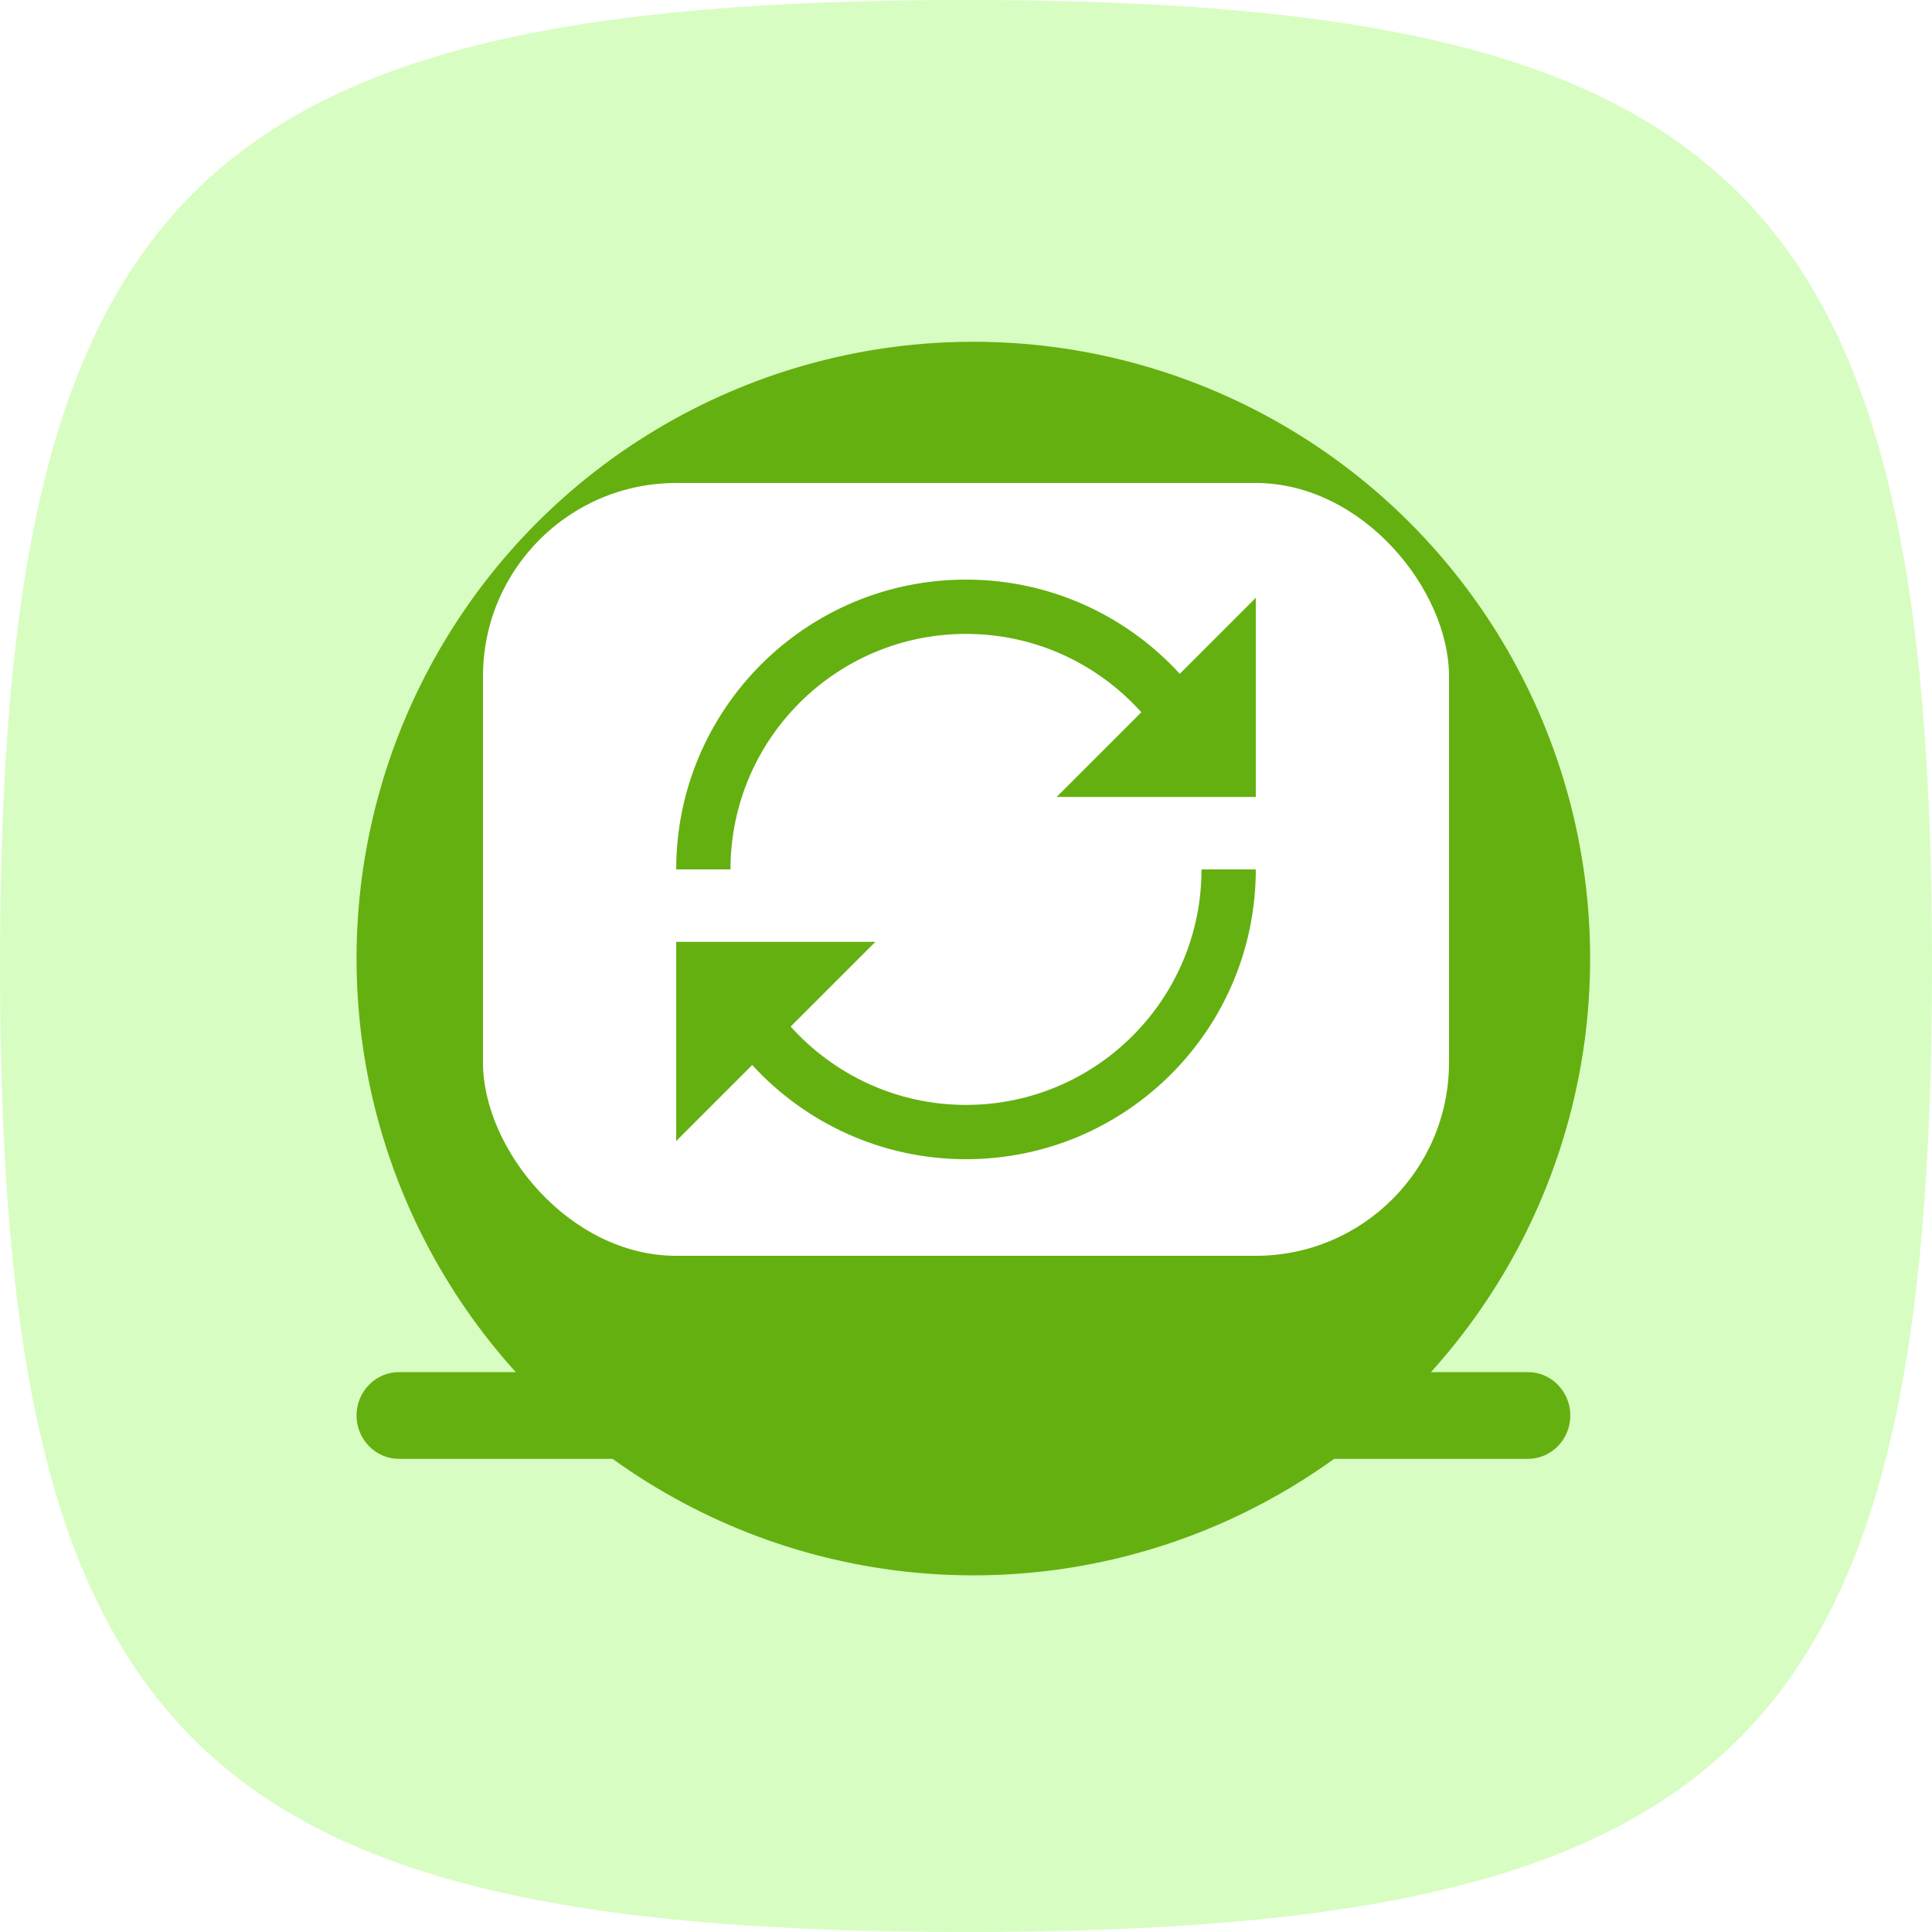 <svg width="20" height="20" viewBox="4 4 20 20" fill="none" xmlns="http://www.w3.org/2000/svg">
	<path d="M4 14C4 6 6 4 14 4C22 4 24 6 24 14C24 22 22 24 14 24C6 24 4 22 4 14Z" fill="#D8FDC2"/>
	<g filter="url(#filter0_f_13837_35417)">
		<circle cx="14.076" cy="13.923" r="6.385" fill="#64B010"/>
	</g>
	<path fill-rule="evenodd" clip-rule="evenodd" d="M7.691 18.653C7.691 18.405 7.888 18.204 8.13 18.204H19.817C20.059 18.204 20.256 18.405 20.256 18.653C20.256 18.901 20.059 19.102 19.817 19.102H8.13C7.888 19.102 7.691 18.901 7.691 18.653Z" fill="#64B010"/>
	<rect x="9" y="9" width="10" height="8" rx="2" fill="white"/>
	<g clip-path="url(#clip0_13837_35417)">
		<path d="M16.213 10.975C15.664 10.376 14.876 10 14 10C12.343 10 11 11.343 11 13H11.562C11.562 11.654 12.654 10.562 14 10.562C14.721 10.562 15.368 10.876 15.815 11.373L14.938 12.25H17V10.188L16.213 10.975Z" fill="#64B010"/>
		<path d="M16.438 13C16.438 14.346 15.346 15.438 14 15.438C13.279 15.438 12.632 15.124 12.185 14.627L13.062 13.75H11V15.812L11.787 15.025C12.336 15.624 13.124 16 14 16C15.657 16 17 14.657 17 13H16.438Z" fill="#64B010"/>
	</g>
	<defs>
		<filter id="filter0_f_13837_35417" x="0.691" y="0.538" width="26.77" height="26.77" filterUnits="userSpaceOnUse" color-interpolation-filters="sRGB">
			<feFlood flood-opacity="0" result="BackgroundImageFix"/>
			<feBlend mode="normal" in="SourceGraphic" in2="BackgroundImageFix" result="shape"/>
			<feGaussianBlur stdDeviation="3.5" result="effect1_foregroundBlur_13837_35417"/>
		</filter>
		<clipPath id="clip0_13837_35417">
			<rect width="6" height="6" fill="white" transform="translate(11 10)"/>
		</clipPath>
	</defs>
</svg>